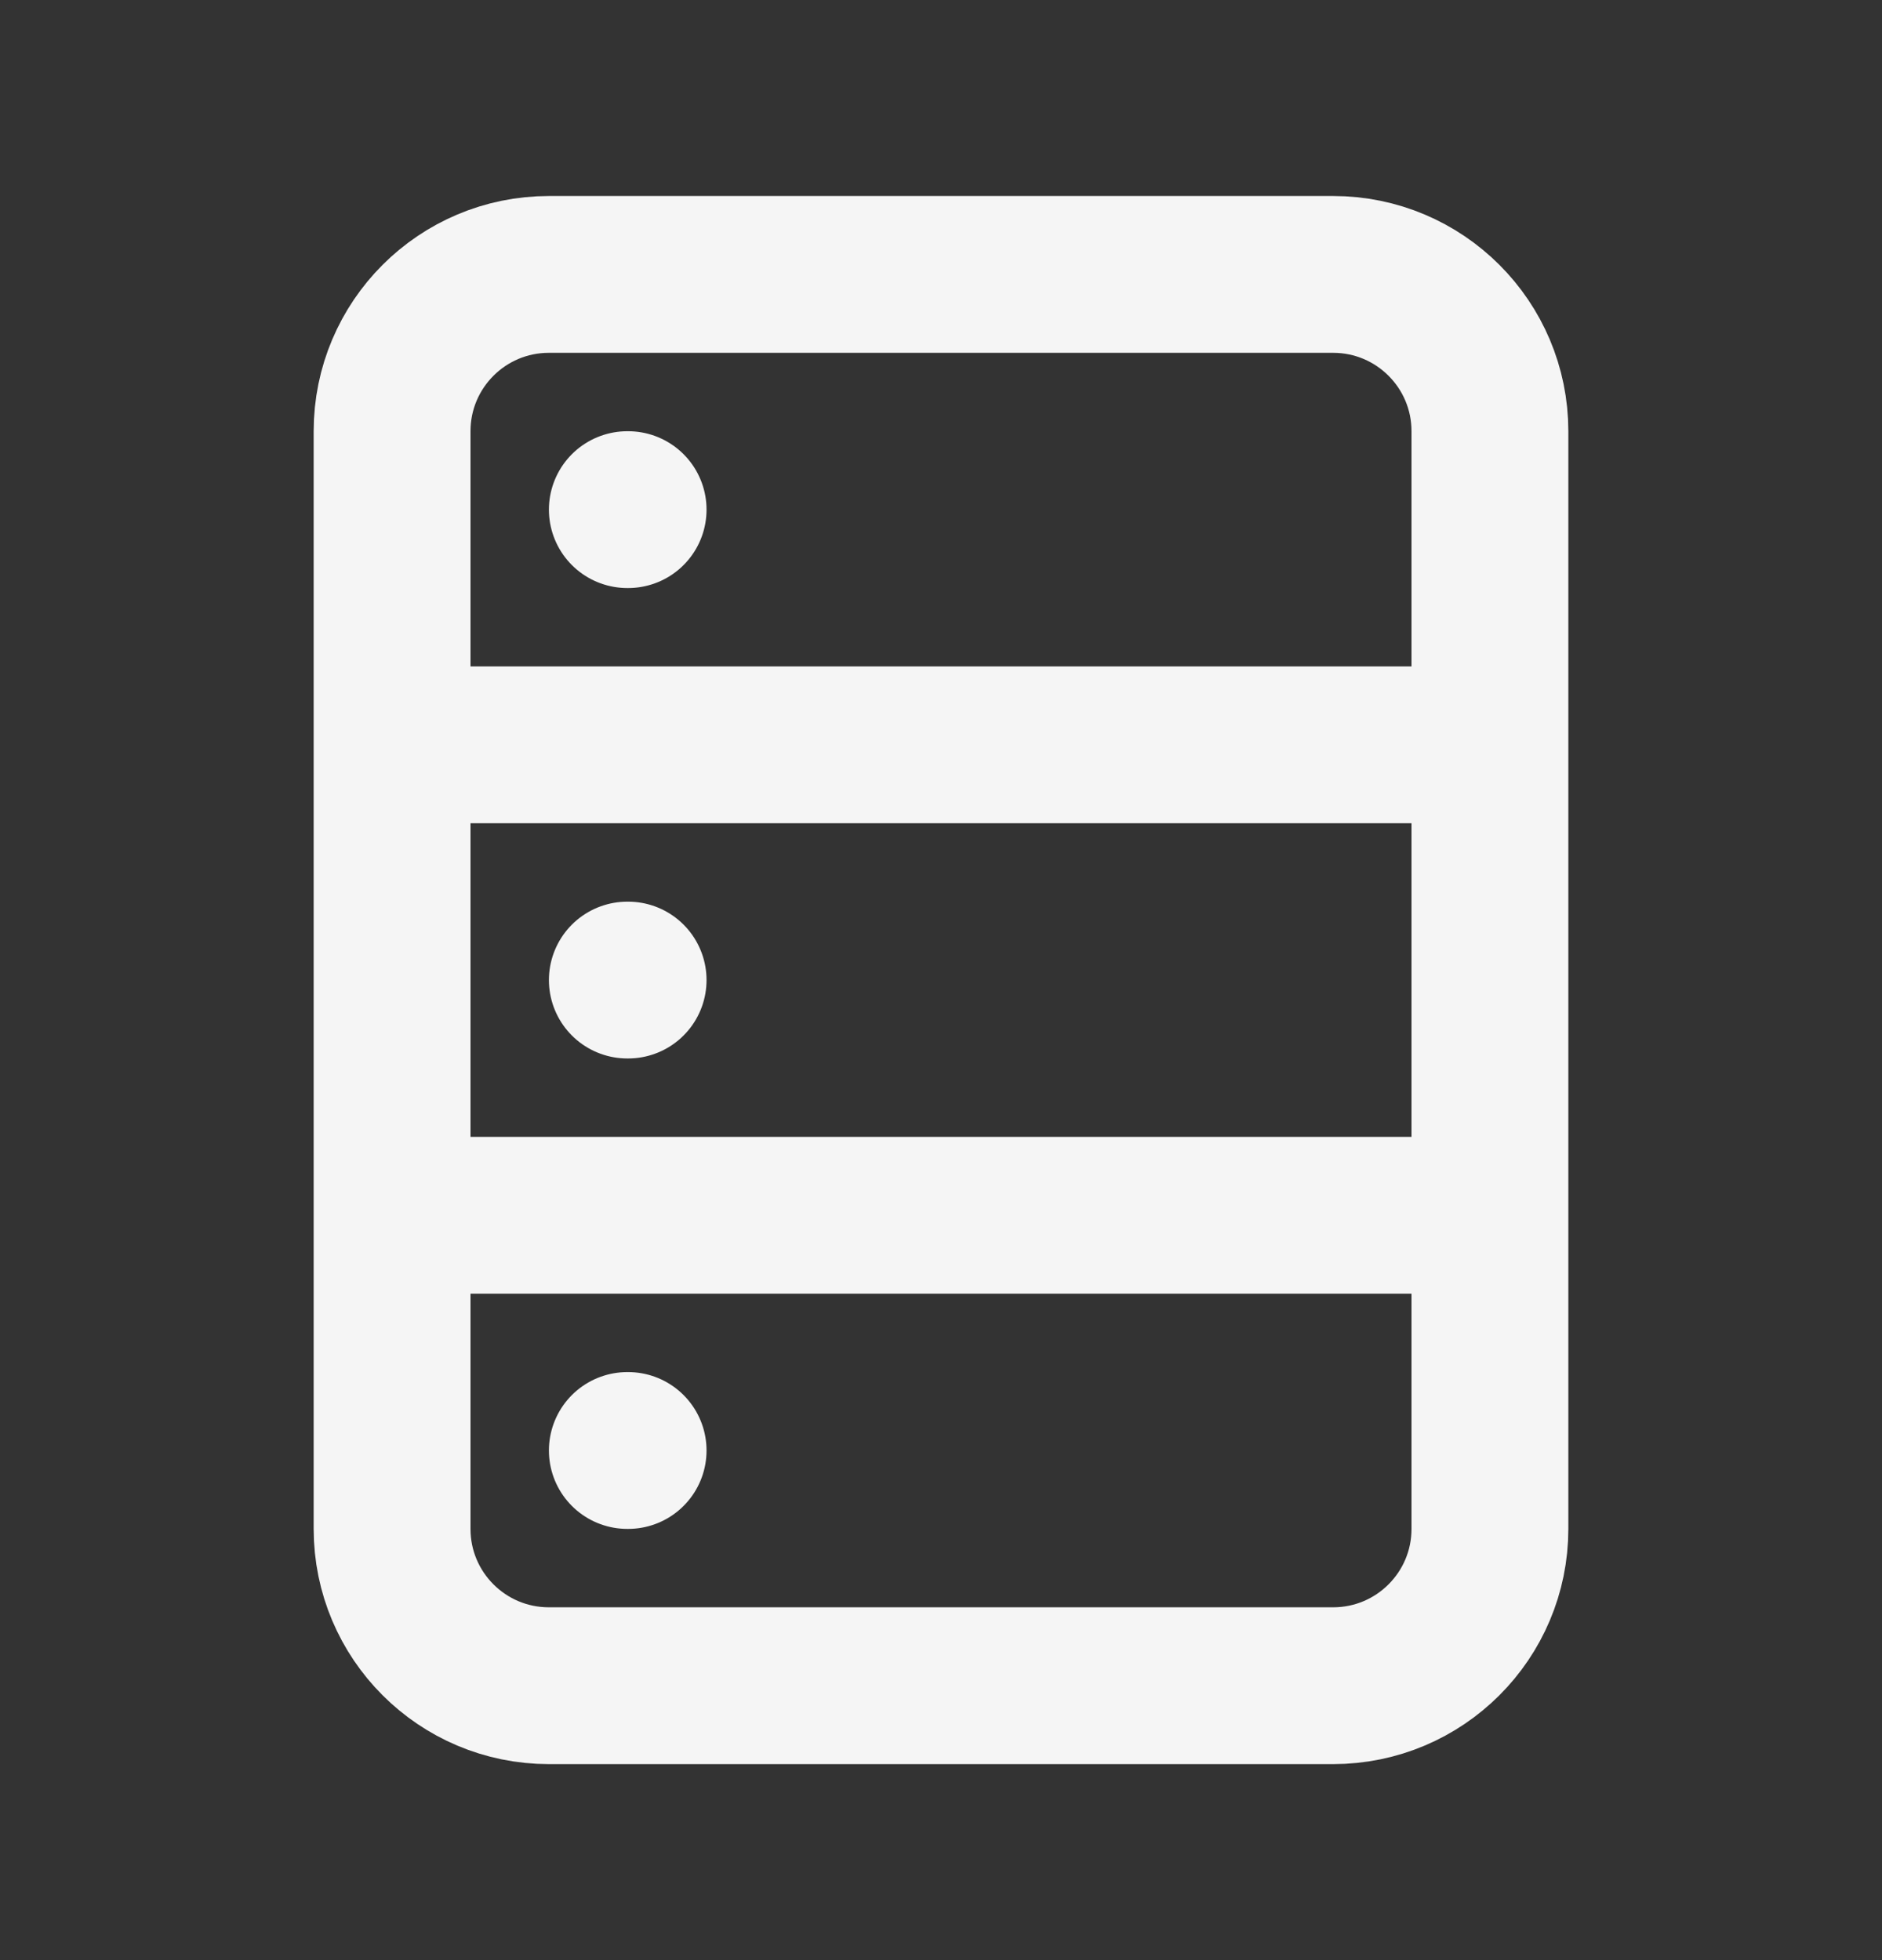<svg width="24" height="25" viewBox="0 0 24 25" fill="none" xmlns="http://www.w3.org/2000/svg">
<rect x="0" y="0" width="24" height="25" fill="#333333" stroke="none"/>
<g id="storage">
<path id="Icon" d="M5 9.5V5.5C5 4.395 5.895 3.5 7 3.5H17C18.105 3.5 19 4.395 19 5.5V9.5M5 9.5H19M5 9.5V15.5M19 9.5V15.5M19 15.5V19.5C19 20.605 18.105 21.5 17 21.5H7C5.895 21.5 5 20.605 5 19.5V15.5M19 15.5H5M8 12.5H8.01M8 6.5H8.01M8 18.5H8.01" stroke="#F5F5F5" stroke-width="2" stroke-linecap="round" stroke-linejoin="round"/>
</g>
</svg>
